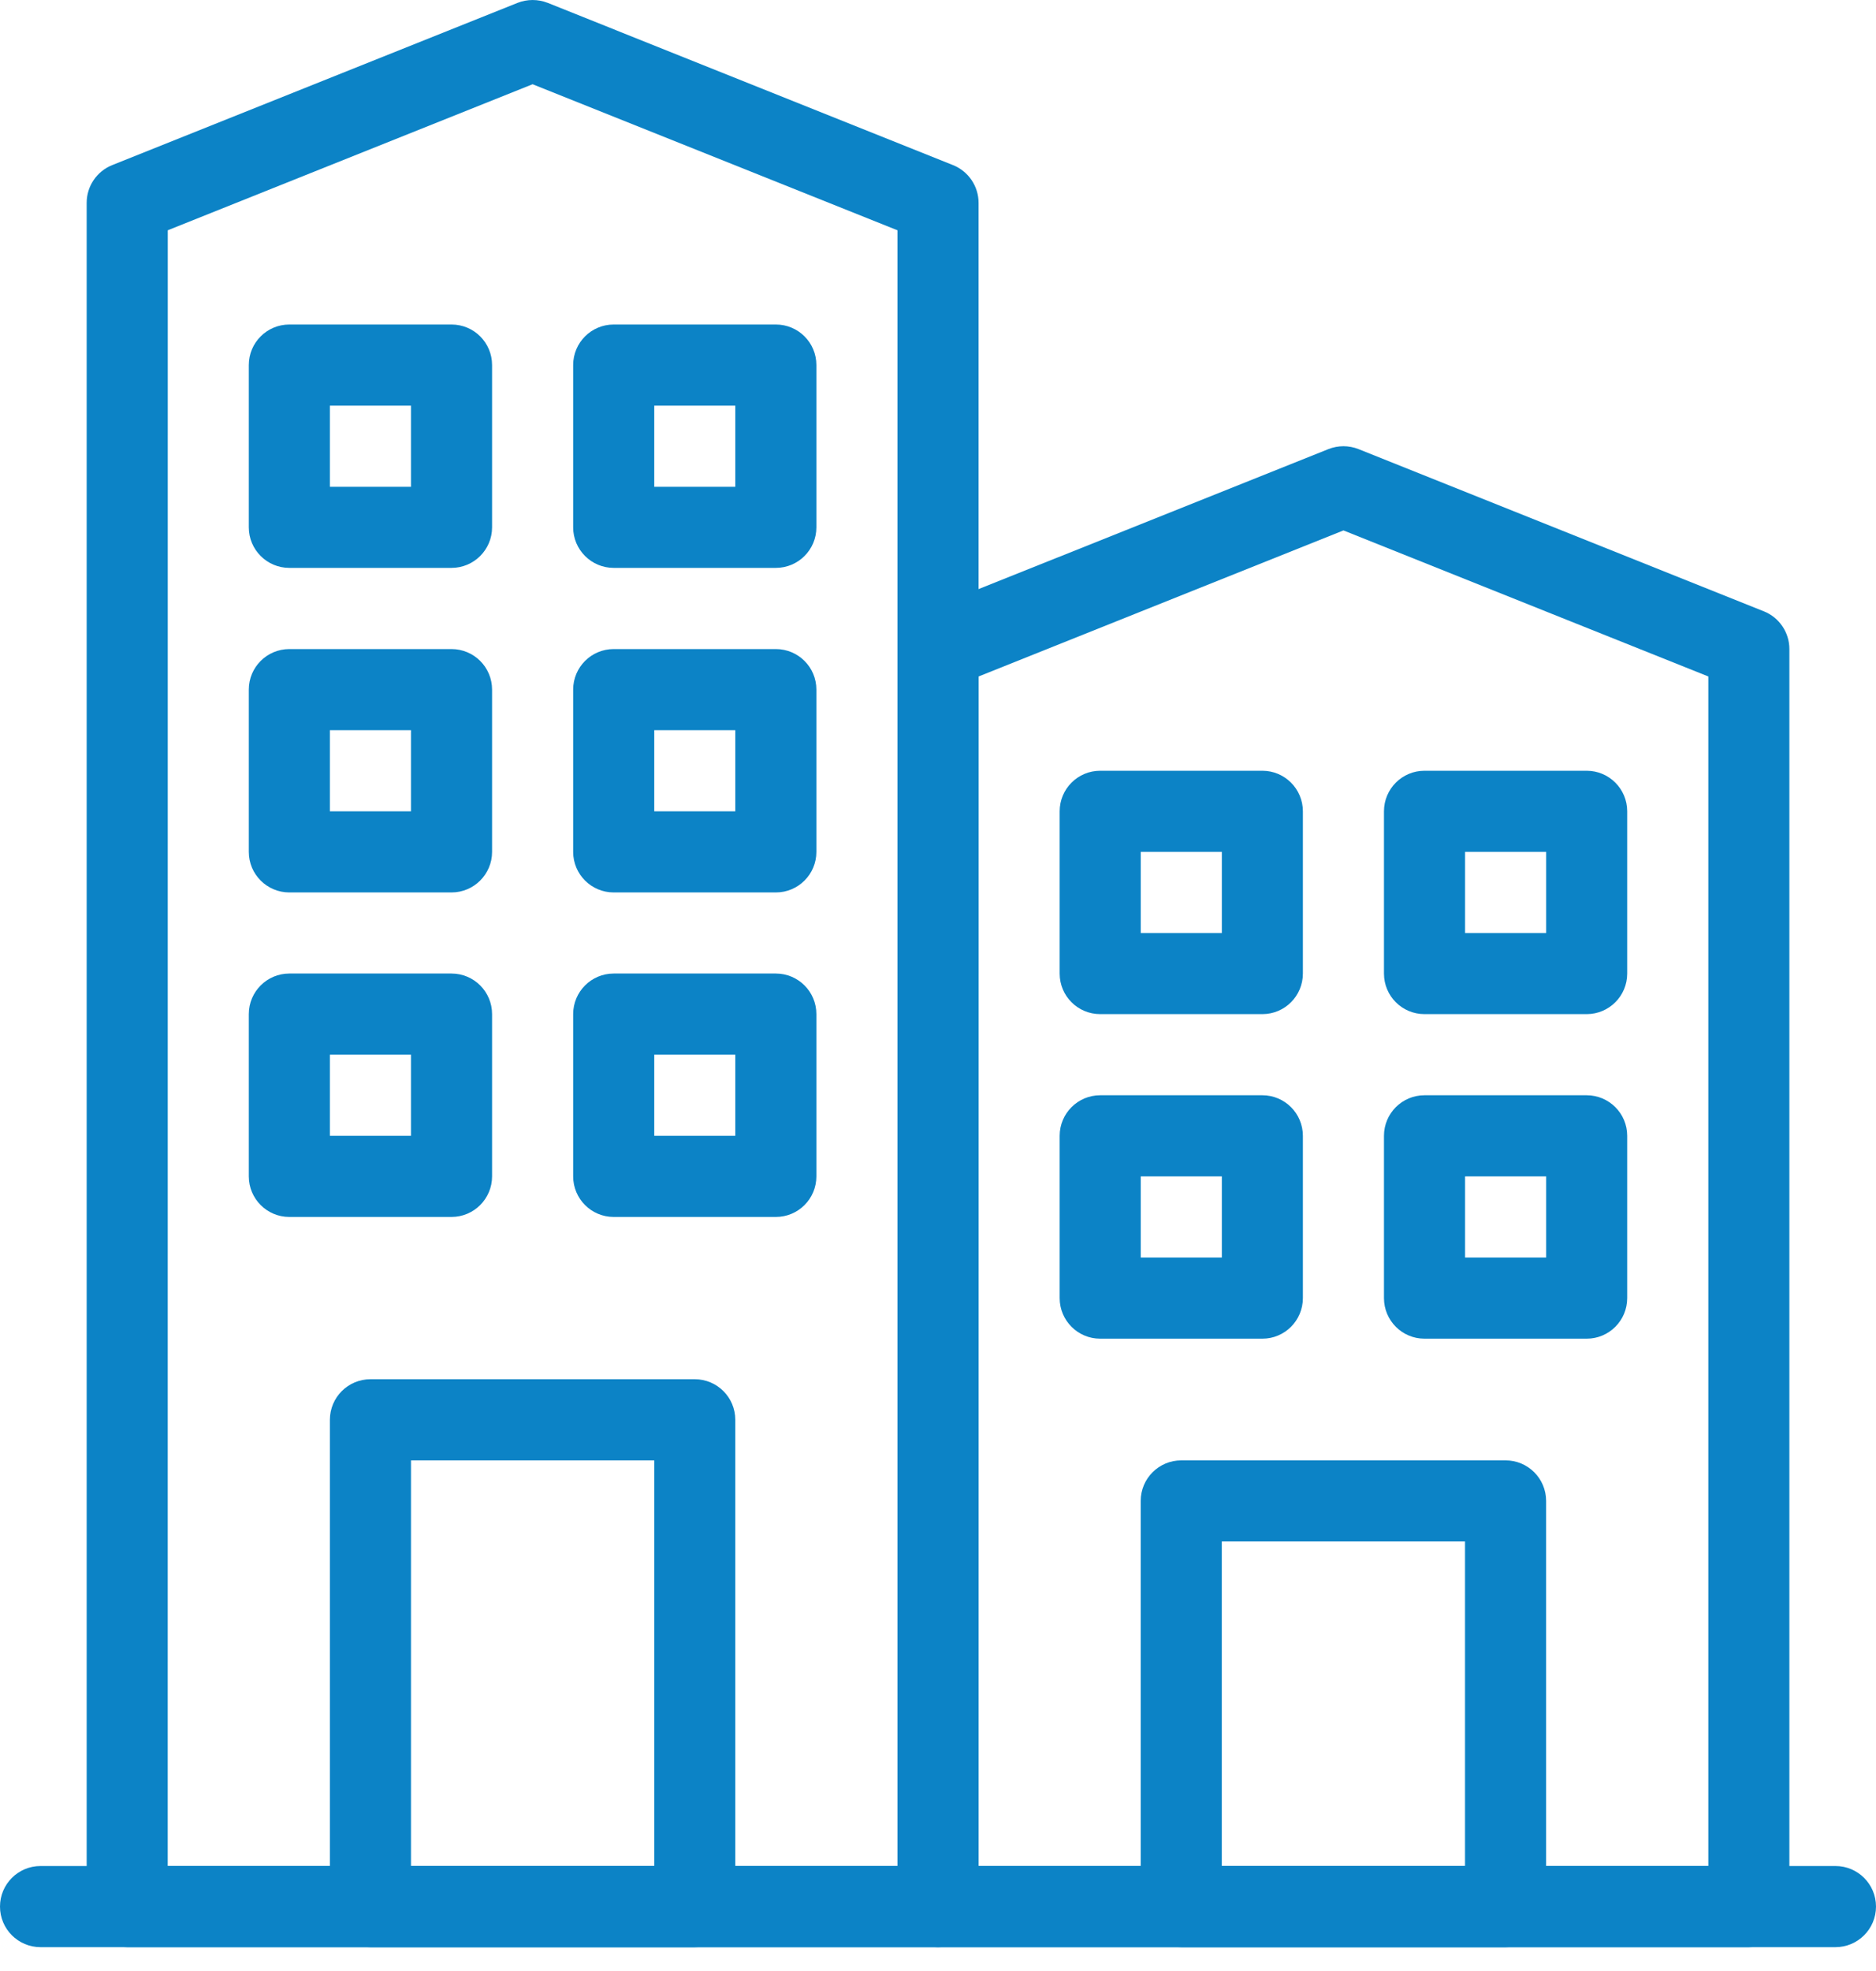 <?xml version="1.0" encoding="UTF-8"?> <svg xmlns="http://www.w3.org/2000/svg" width="40" height="42" viewBox="0 0 40 42" fill="none"> <path d="M20 41.492H2.712C2.235 41.492 1.848 41.105 1.848 40.627V4.322C1.848 3.968 2.063 3.651 2.391 3.519L11.035 0.061C11.242 -0.02 11.471 -0.02 11.678 0.061L20.322 3.519C20.649 3.651 20.865 3.969 20.865 4.322V40.627C20.865 41.104 20.477 41.492 20 41.492H20ZM3.576 39.763H19.136V4.907L11.356 1.795L3.577 4.907L3.576 39.763Z" fill="#0C83C6"></path> <path d="M37.289 41.492H20.001C19.523 41.492 19.137 41.105 19.137 40.627V13.83C19.137 13.477 19.352 13.159 19.68 13.027L28.324 9.57C28.531 9.488 28.759 9.488 28.966 9.57L37.61 13.027C37.938 13.159 38.153 13.477 38.153 13.83V40.627C38.153 41.104 37.766 41.492 37.289 41.492H37.289ZM20.865 39.763H36.425L36.425 14.415L28.645 11.303L20.866 14.415L20.865 39.763Z" fill="#0C83C6"></path> <path d="M9.627 12.101H6.169C5.692 12.101 5.305 11.714 5.305 11.237V7.779C5.305 7.301 5.692 6.915 6.169 6.915H9.627C10.105 6.915 10.492 7.301 10.492 7.779V11.237C10.492 11.714 10.104 12.101 9.627 12.101ZM7.034 10.373H8.763V8.644H7.034V10.373Z" fill="#0C83C6"></path> <path d="M16.543 12.101H13.085C12.608 12.101 12.221 11.714 12.221 11.237V7.779C12.221 7.301 12.608 6.915 13.085 6.915H16.543C17.02 6.915 17.407 7.301 17.407 7.779V11.237C17.407 11.714 17.02 12.101 16.543 12.101ZM13.95 10.373H15.678V8.644H13.95V10.373Z" fill="#0C83C6"></path> <path d="M9.627 19.017H6.169C5.692 19.017 5.305 18.63 5.305 18.153V14.695C5.305 14.217 5.692 13.831 6.169 13.831H9.627C10.105 13.831 10.492 14.217 10.492 14.695V18.153C10.492 18.63 10.104 19.017 9.627 19.017ZM7.034 17.288H8.763V15.559H7.034V17.288Z" fill="#0C83C6"></path> <path d="M16.543 19.017H13.085C12.608 19.017 12.221 18.63 12.221 18.153V14.695C12.221 14.217 12.608 13.831 13.085 13.831H16.543C17.02 13.831 17.407 14.217 17.407 14.695V18.153C17.407 18.63 17.02 19.017 16.543 19.017ZM13.95 17.288H15.678V15.559H13.95V17.288Z" fill="#0C83C6"></path> <path d="M26.916 21.61H23.458C22.981 21.61 22.594 21.224 22.594 20.746V17.288C22.594 16.811 22.981 16.424 23.458 16.424H26.916C27.393 16.424 27.78 16.811 27.78 17.288V20.746C27.78 21.223 27.393 21.61 26.916 21.61ZM24.323 19.882H26.052V18.153H24.323V19.882Z" fill="#0C83C6"></path> <path d="M33.831 21.61H30.373C29.895 21.61 29.509 21.224 29.509 20.746V17.288C29.509 16.811 29.895 16.424 30.373 16.424H33.831C34.308 16.424 34.695 16.811 34.695 17.288V20.746C34.695 21.223 34.308 21.61 33.831 21.61ZM31.238 19.882H32.967V18.153H31.238V19.882Z" fill="#0C83C6"></path> <path d="M26.916 28.526H23.458C22.981 28.526 22.594 28.139 22.594 27.661V24.203C22.594 23.726 22.981 23.339 23.458 23.339H26.916C27.393 23.339 27.78 23.726 27.78 24.203V27.661C27.78 28.139 27.393 28.526 26.916 28.526ZM24.323 26.797H26.052V25.068H24.323V26.797Z" fill="#0C83C6"></path> <path d="M33.831 28.526H30.373C29.895 28.526 29.509 28.139 29.509 27.661V24.203C29.509 23.726 29.895 23.339 30.373 23.339H33.831C34.308 23.339 34.695 23.726 34.695 24.203V27.661C34.695 28.139 34.308 28.526 33.831 28.526ZM31.238 26.797H32.967V25.068H31.238V26.797Z" fill="#0C83C6"></path> <path d="M9.627 25.932H6.169C5.692 25.932 5.305 25.545 5.305 25.067V21.61C5.305 21.132 5.692 20.745 6.169 20.745H9.627C10.105 20.745 10.492 21.132 10.492 21.61V25.067C10.492 25.545 10.104 25.932 9.627 25.932ZM7.034 24.203H8.763V22.474H7.034V24.203Z" fill="#0C83C6"></path> <path d="M16.543 25.932H13.085C12.608 25.932 12.221 25.545 12.221 25.067V21.61C12.221 21.132 12.608 20.745 13.085 20.745H16.543C17.02 20.745 17.407 21.132 17.407 21.61V25.067C17.407 25.545 17.02 25.932 16.543 25.932ZM13.95 24.203H15.678V22.474H13.95V24.203Z" fill="#0C83C6"></path> <path d="M14.814 41.492H7.899C7.421 41.492 7.034 41.105 7.034 40.627V30.255C7.034 29.777 7.421 29.39 7.899 29.39H14.814C15.291 29.39 15.678 29.777 15.678 30.255V40.627C15.678 41.105 15.292 41.492 14.814 41.492ZM8.763 39.763H13.95V31.119H8.763V39.763Z" fill="#0C83C6"></path> <path d="M32.102 41.492H25.187C24.709 41.492 24.322 41.105 24.322 40.627V31.983C24.322 31.506 24.709 31.119 25.187 31.119H32.102C32.579 31.119 32.966 31.506 32.966 31.983V40.627C32.966 41.104 32.579 41.492 32.102 41.492ZM26.051 39.763H31.237V32.847H26.051V39.763Z" fill="#0C83C6"></path> <path d="M39.136 41.492H0.864C0.387 41.492 0 41.105 0 40.627C0 40.15 0.387 39.763 0.864 39.763H39.136C39.613 39.763 40 40.15 40 40.627C40 41.104 39.613 41.492 39.136 41.492Z" fill="#0C83C6"></path> </svg> 
